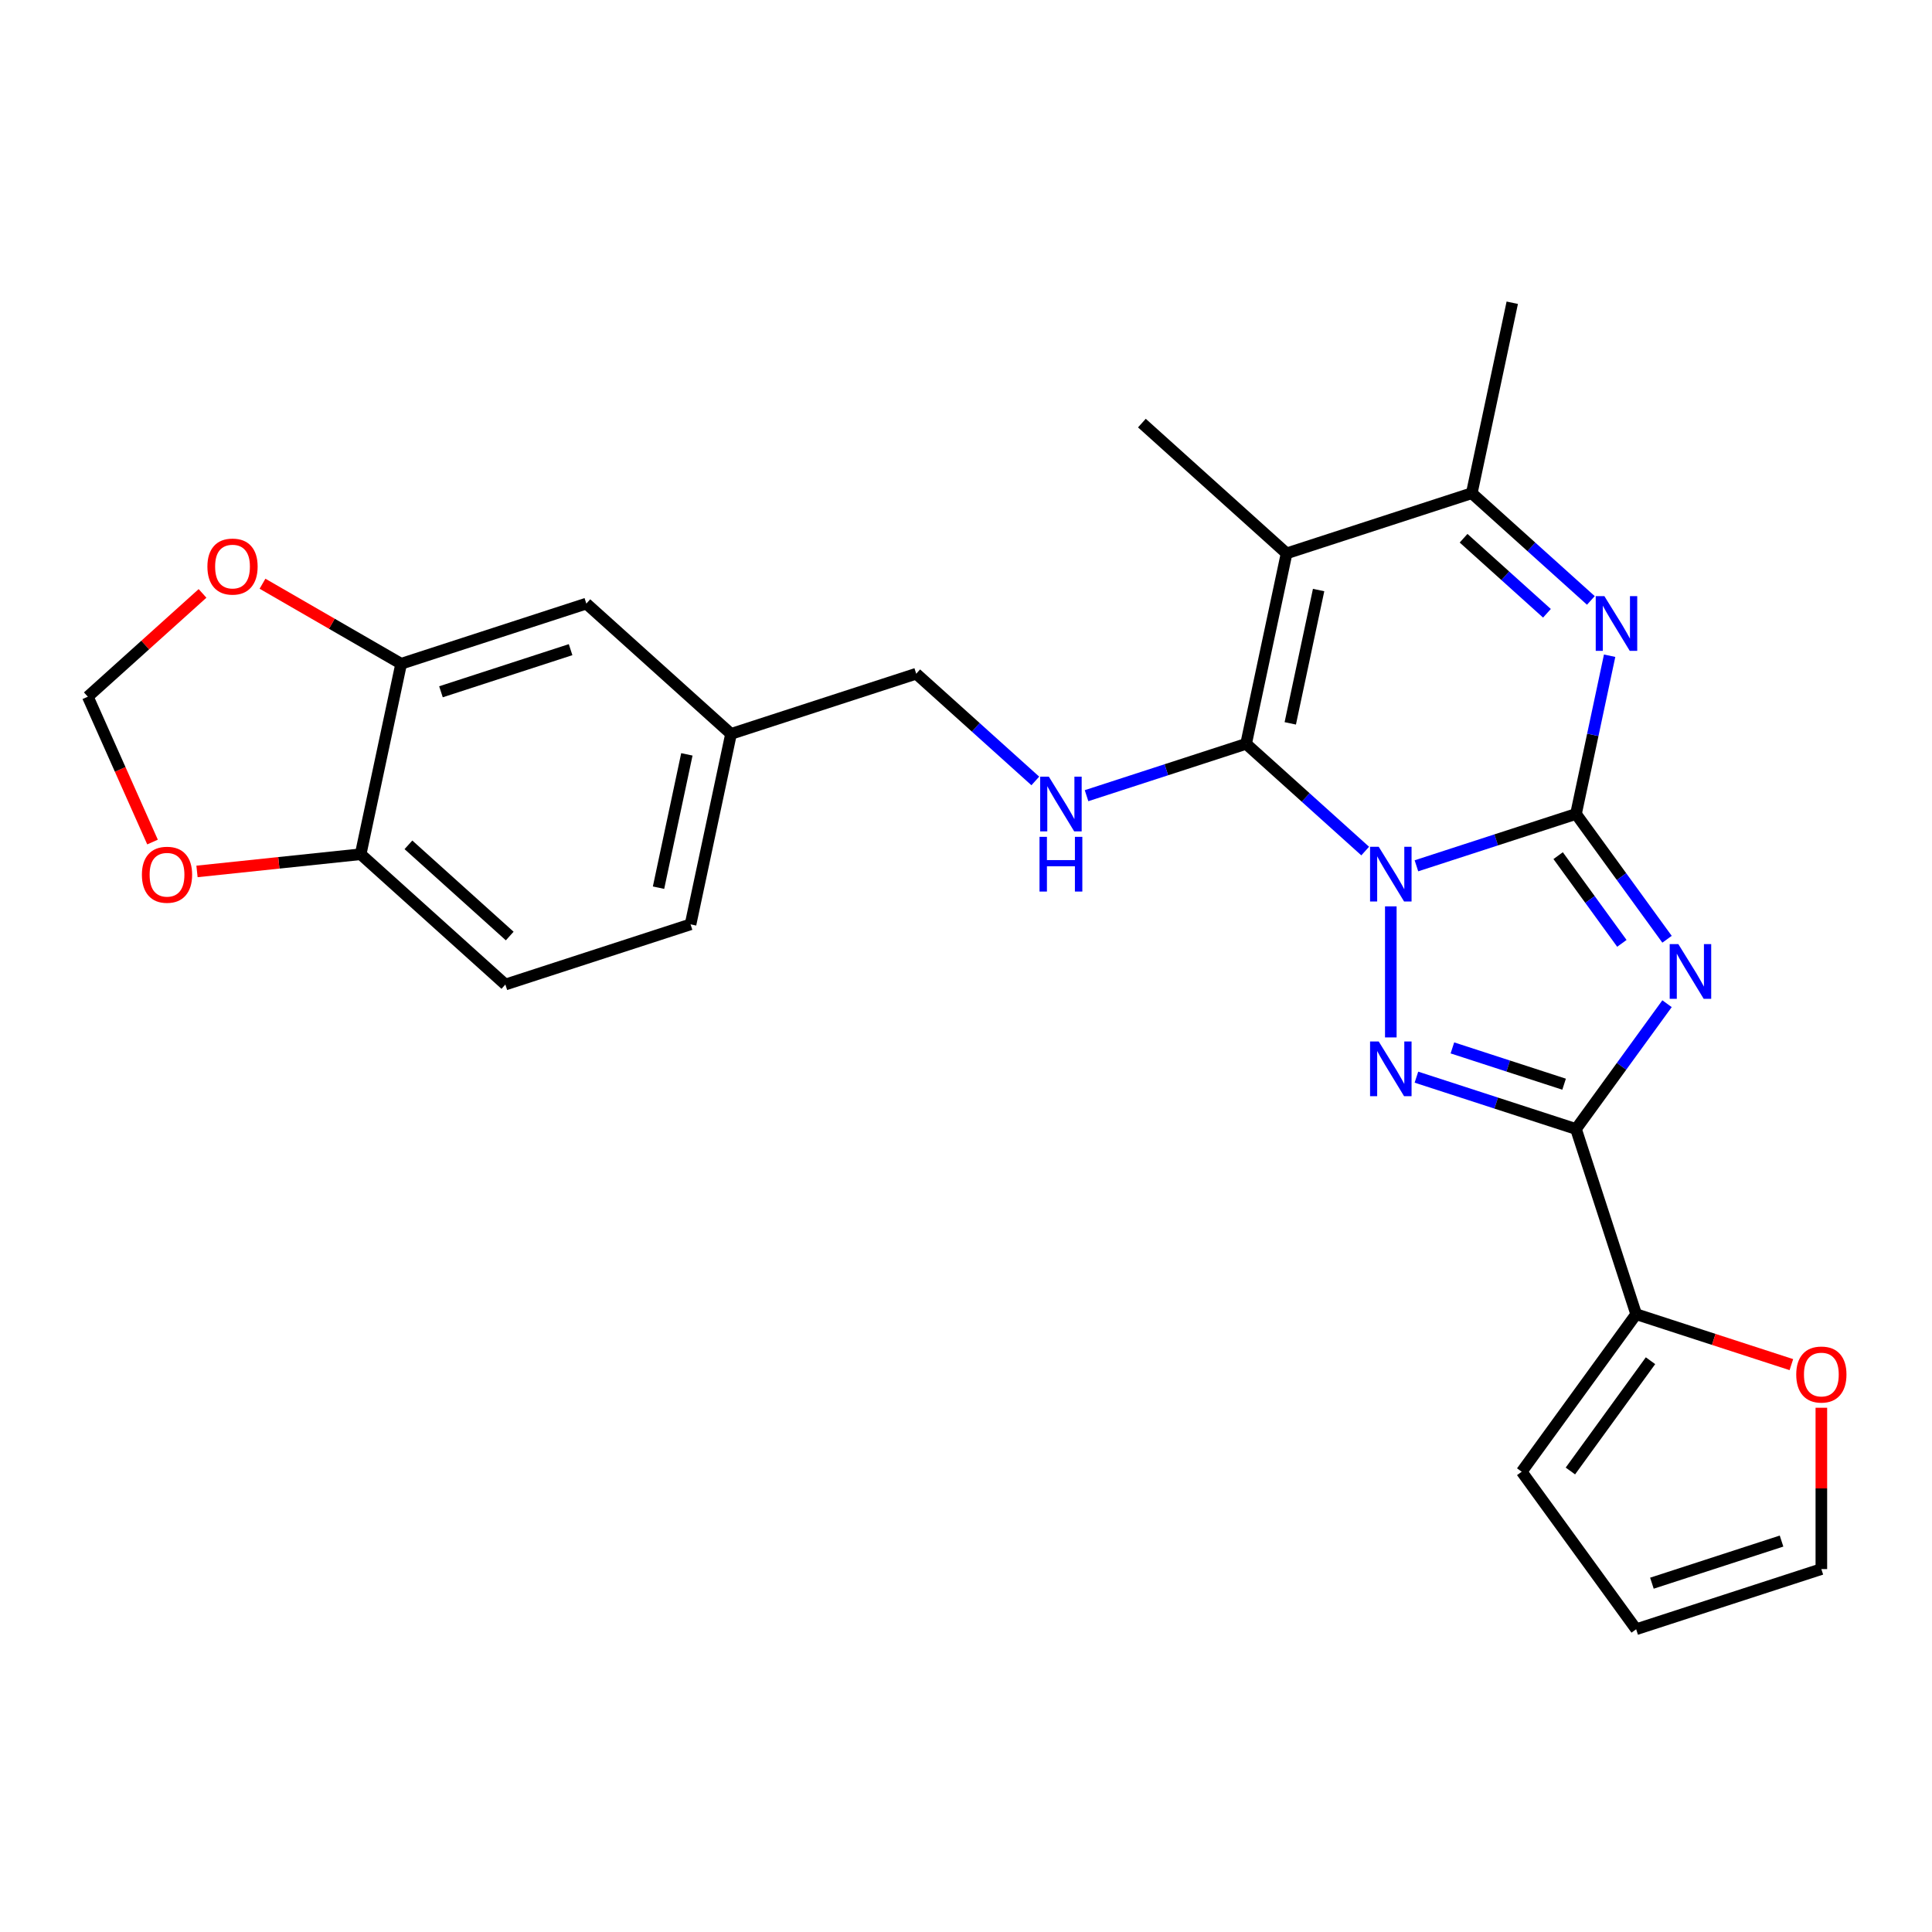 <?xml version='1.0' encoding='iso-8859-1'?>
<svg version='1.1' baseProfile='full'
              xmlns='http://www.w3.org/2000/svg'
                      xmlns:rdkit='http://www.rdkit.org/xml'
                      xmlns:xlink='http://www.w3.org/1999/xlink'
                  xml:space='preserve'
width='1000px' height='1000px' viewBox='0 0 1000 1000'>
<!-- END OF HEADER -->
<rect style='opacity:1.0;fill:#FFFFFF;stroke:none' width='1000' height='1000' x='0' y='0'> </rect>
<path class='bond-0' d='M 733.141,448.138 L 774.437,434.72' style='fill:none;fill-rule:evenodd;stroke:#0000FF;stroke-width:6px;stroke-linecap:butt;stroke-linejoin:miter;stroke-opacity:1' />
<path class='bond-0' d='M 774.437,434.72 L 815.733,421.302' style='fill:none;fill-rule:evenodd;stroke:#000000;stroke-width:6px;stroke-linecap:butt;stroke-linejoin:miter;stroke-opacity:1' />
<path class='bond-2' d='M 706.622,440.508 L 675.803,412.758' style='fill:none;fill-rule:evenodd;stroke:#0000FF;stroke-width:6px;stroke-linecap:butt;stroke-linejoin:miter;stroke-opacity:1' />
<path class='bond-2' d='M 675.803,412.758 L 644.984,385.009' style='fill:none;fill-rule:evenodd;stroke:#000000;stroke-width:6px;stroke-linecap:butt;stroke-linejoin:miter;stroke-opacity:1' />
<path class='bond-3' d='M 719.882,469.126 L 719.882,536.968' style='fill:none;fill-rule:evenodd;stroke:#0000FF;stroke-width:6px;stroke-linecap:butt;stroke-linejoin:miter;stroke-opacity:1' />
<path class='bond-1' d='M 815.733,421.302 L 839.294,453.731' style='fill:none;fill-rule:evenodd;stroke:#000000;stroke-width:6px;stroke-linecap:butt;stroke-linejoin:miter;stroke-opacity:1' />
<path class='bond-1' d='M 839.294,453.731 L 862.855,486.159' style='fill:none;fill-rule:evenodd;stroke:#0000FF;stroke-width:6px;stroke-linecap:butt;stroke-linejoin:miter;stroke-opacity:1' />
<path class='bond-1' d='M 806.494,442.879 L 822.987,465.579' style='fill:none;fill-rule:evenodd;stroke:#000000;stroke-width:6px;stroke-linecap:butt;stroke-linejoin:miter;stroke-opacity:1' />
<path class='bond-1' d='M 822.987,465.579 L 839.479,488.279' style='fill:none;fill-rule:evenodd;stroke:#0000FF;stroke-width:6px;stroke-linecap:butt;stroke-linejoin:miter;stroke-opacity:1' />
<path class='bond-6' d='M 815.733,421.302 L 824.438,380.351' style='fill:none;fill-rule:evenodd;stroke:#000000;stroke-width:6px;stroke-linecap:butt;stroke-linejoin:miter;stroke-opacity:1' />
<path class='bond-6' d='M 824.438,380.351 L 833.142,339.4' style='fill:none;fill-rule:evenodd;stroke:#0000FF;stroke-width:6px;stroke-linecap:butt;stroke-linejoin:miter;stroke-opacity:1' />
<path class='bond-26' d='M 862.855,519.518 L 839.294,551.947' style='fill:none;fill-rule:evenodd;stroke:#0000FF;stroke-width:6px;stroke-linecap:butt;stroke-linejoin:miter;stroke-opacity:1' />
<path class='bond-26' d='M 839.294,551.947 L 815.733,584.375' style='fill:none;fill-rule:evenodd;stroke:#000000;stroke-width:6px;stroke-linecap:butt;stroke-linejoin:miter;stroke-opacity:1' />
<path class='bond-5' d='M 644.984,385.009 L 665.938,286.427' style='fill:none;fill-rule:evenodd;stroke:#000000;stroke-width:6px;stroke-linecap:butt;stroke-linejoin:miter;stroke-opacity:1' />
<path class='bond-5' d='M 667.844,374.412 L 682.512,305.405' style='fill:none;fill-rule:evenodd;stroke:#000000;stroke-width:6px;stroke-linecap:butt;stroke-linejoin:miter;stroke-opacity:1' />
<path class='bond-8' d='M 644.984,385.009 L 603.688,398.427' style='fill:none;fill-rule:evenodd;stroke:#000000;stroke-width:6px;stroke-linecap:butt;stroke-linejoin:miter;stroke-opacity:1' />
<path class='bond-8' d='M 603.688,398.427 L 562.392,411.844' style='fill:none;fill-rule:evenodd;stroke:#0000FF;stroke-width:6px;stroke-linecap:butt;stroke-linejoin:miter;stroke-opacity:1' />
<path class='bond-4' d='M 733.141,557.539 L 774.437,570.957' style='fill:none;fill-rule:evenodd;stroke:#0000FF;stroke-width:6px;stroke-linecap:butt;stroke-linejoin:miter;stroke-opacity:1' />
<path class='bond-4' d='M 774.437,570.957 L 815.733,584.375' style='fill:none;fill-rule:evenodd;stroke:#000000;stroke-width:6px;stroke-linecap:butt;stroke-linejoin:miter;stroke-opacity:1' />
<path class='bond-4' d='M 751.759,542.394 L 780.666,551.787' style='fill:none;fill-rule:evenodd;stroke:#0000FF;stroke-width:6px;stroke-linecap:butt;stroke-linejoin:miter;stroke-opacity:1' />
<path class='bond-4' d='M 780.666,551.787 L 809.573,561.18' style='fill:none;fill-rule:evenodd;stroke:#000000;stroke-width:6px;stroke-linecap:butt;stroke-linejoin:miter;stroke-opacity:1' />
<path class='bond-9' d='M 815.733,584.375 L 846.877,680.227' style='fill:none;fill-rule:evenodd;stroke:#000000;stroke-width:6px;stroke-linecap:butt;stroke-linejoin:miter;stroke-opacity:1' />
<path class='bond-7' d='M 665.938,286.427 L 761.79,255.282' style='fill:none;fill-rule:evenodd;stroke:#000000;stroke-width:6px;stroke-linecap:butt;stroke-linejoin:miter;stroke-opacity:1' />
<path class='bond-22' d='M 665.938,286.427 L 591.041,218.989' style='fill:none;fill-rule:evenodd;stroke:#000000;stroke-width:6px;stroke-linecap:butt;stroke-linejoin:miter;stroke-opacity:1' />
<path class='bond-27' d='M 823.428,310.781 L 792.609,283.032' style='fill:none;fill-rule:evenodd;stroke:#0000FF;stroke-width:6px;stroke-linecap:butt;stroke-linejoin:miter;stroke-opacity:1' />
<path class='bond-27' d='M 792.609,283.032 L 761.79,255.282' style='fill:none;fill-rule:evenodd;stroke:#000000;stroke-width:6px;stroke-linecap:butt;stroke-linejoin:miter;stroke-opacity:1' />
<path class='bond-27' d='M 800.695,317.436 L 779.122,298.011' style='fill:none;fill-rule:evenodd;stroke:#0000FF;stroke-width:6px;stroke-linecap:butt;stroke-linejoin:miter;stroke-opacity:1' />
<path class='bond-27' d='M 779.122,298.011 L 757.548,278.587' style='fill:none;fill-rule:evenodd;stroke:#000000;stroke-width:6px;stroke-linecap:butt;stroke-linejoin:miter;stroke-opacity:1' />
<path class='bond-25' d='M 761.79,255.282 L 782.744,156.7' style='fill:none;fill-rule:evenodd;stroke:#000000;stroke-width:6px;stroke-linecap:butt;stroke-linejoin:miter;stroke-opacity:1' />
<path class='bond-21' d='M 535.873,404.214 L 505.054,376.464' style='fill:none;fill-rule:evenodd;stroke:#0000FF;stroke-width:6px;stroke-linecap:butt;stroke-linejoin:miter;stroke-opacity:1' />
<path class='bond-21' d='M 505.054,376.464 L 474.235,348.715' style='fill:none;fill-rule:evenodd;stroke:#000000;stroke-width:6px;stroke-linecap:butt;stroke-linejoin:miter;stroke-opacity:1' />
<path class='bond-11' d='M 846.877,680.227 L 887.044,693.278' style='fill:none;fill-rule:evenodd;stroke:#000000;stroke-width:6px;stroke-linecap:butt;stroke-linejoin:miter;stroke-opacity:1' />
<path class='bond-11' d='M 887.044,693.278 L 927.21,706.328' style='fill:none;fill-rule:evenodd;stroke:#FF0000;stroke-width:6px;stroke-linecap:butt;stroke-linejoin:miter;stroke-opacity:1' />
<path class='bond-16' d='M 846.877,680.227 L 787.638,761.763' style='fill:none;fill-rule:evenodd;stroke:#000000;stroke-width:6px;stroke-linecap:butt;stroke-linejoin:miter;stroke-opacity:1' />
<path class='bond-16' d='M 854.299,704.305 L 812.831,761.381' style='fill:none;fill-rule:evenodd;stroke:#000000;stroke-width:6px;stroke-linecap:butt;stroke-linejoin:miter;stroke-opacity:1' />
<path class='bond-10' d='M 207.634,343.565 L 303.486,312.421' style='fill:none;fill-rule:evenodd;stroke:#000000;stroke-width:6px;stroke-linecap:butt;stroke-linejoin:miter;stroke-opacity:1' />
<path class='bond-10' d='M 228.241,358.064 L 295.337,336.263' style='fill:none;fill-rule:evenodd;stroke:#000000;stroke-width:6px;stroke-linecap:butt;stroke-linejoin:miter;stroke-opacity:1' />
<path class='bond-13' d='M 207.634,343.565 L 171.753,322.849' style='fill:none;fill-rule:evenodd;stroke:#000000;stroke-width:6px;stroke-linecap:butt;stroke-linejoin:miter;stroke-opacity:1' />
<path class='bond-13' d='M 171.753,322.849 L 135.872,302.133' style='fill:none;fill-rule:evenodd;stroke:#FF0000;stroke-width:6px;stroke-linecap:butt;stroke-linejoin:miter;stroke-opacity:1' />
<path class='bond-29' d='M 207.634,343.565 L 186.68,442.147' style='fill:none;fill-rule:evenodd;stroke:#000000;stroke-width:6px;stroke-linecap:butt;stroke-linejoin:miter;stroke-opacity:1' />
<path class='bond-18' d='M 942.729,728.651 L 942.729,770.403' style='fill:none;fill-rule:evenodd;stroke:#FF0000;stroke-width:6px;stroke-linecap:butt;stroke-linejoin:miter;stroke-opacity:1' />
<path class='bond-18' d='M 942.729,770.403 L 942.729,812.156' style='fill:none;fill-rule:evenodd;stroke:#000000;stroke-width:6px;stroke-linecap:butt;stroke-linejoin:miter;stroke-opacity:1' />
<path class='bond-12' d='M 186.68,442.147 L 261.577,509.585' style='fill:none;fill-rule:evenodd;stroke:#000000;stroke-width:6px;stroke-linecap:butt;stroke-linejoin:miter;stroke-opacity:1' />
<path class='bond-12' d='M 211.402,437.283 L 263.83,484.49' style='fill:none;fill-rule:evenodd;stroke:#000000;stroke-width:6px;stroke-linecap:butt;stroke-linejoin:miter;stroke-opacity:1' />
<path class='bond-14' d='M 186.68,442.147 L 144.323,446.599' style='fill:none;fill-rule:evenodd;stroke:#000000;stroke-width:6px;stroke-linecap:butt;stroke-linejoin:miter;stroke-opacity:1' />
<path class='bond-14' d='M 144.323,446.599 L 101.967,451.051' style='fill:none;fill-rule:evenodd;stroke:#FF0000;stroke-width:6px;stroke-linecap:butt;stroke-linejoin:miter;stroke-opacity:1' />
<path class='bond-15' d='M 104.832,307.147 L 75.144,333.879' style='fill:none;fill-rule:evenodd;stroke:#FF0000;stroke-width:6px;stroke-linecap:butt;stroke-linejoin:miter;stroke-opacity:1' />
<path class='bond-15' d='M 75.144,333.879 L 45.455,360.611' style='fill:none;fill-rule:evenodd;stroke:#000000;stroke-width:6px;stroke-linecap:butt;stroke-linejoin:miter;stroke-opacity:1' />
<path class='bond-30' d='M 78.95,435.842 L 62.202,398.227' style='fill:none;fill-rule:evenodd;stroke:#FF0000;stroke-width:6px;stroke-linecap:butt;stroke-linejoin:miter;stroke-opacity:1' />
<path class='bond-30' d='M 62.202,398.227 L 45.455,360.611' style='fill:none;fill-rule:evenodd;stroke:#000000;stroke-width:6px;stroke-linecap:butt;stroke-linejoin:miter;stroke-opacity:1' />
<path class='bond-19' d='M 787.638,761.763 L 846.877,843.3' style='fill:none;fill-rule:evenodd;stroke:#000000;stroke-width:6px;stroke-linecap:butt;stroke-linejoin:miter;stroke-opacity:1' />
<path class='bond-17' d='M 303.486,312.421 L 378.383,379.859' style='fill:none;fill-rule:evenodd;stroke:#000000;stroke-width:6px;stroke-linecap:butt;stroke-linejoin:miter;stroke-opacity:1' />
<path class='bond-28' d='M 942.729,812.156 L 846.877,843.3' style='fill:none;fill-rule:evenodd;stroke:#000000;stroke-width:6px;stroke-linecap:butt;stroke-linejoin:miter;stroke-opacity:1' />
<path class='bond-28' d='M 922.123,797.657 L 855.026,819.458' style='fill:none;fill-rule:evenodd;stroke:#000000;stroke-width:6px;stroke-linecap:butt;stroke-linejoin:miter;stroke-opacity:1' />
<path class='bond-20' d='M 261.577,509.585 L 357.429,478.441' style='fill:none;fill-rule:evenodd;stroke:#000000;stroke-width:6px;stroke-linecap:butt;stroke-linejoin:miter;stroke-opacity:1' />
<path class='bond-23' d='M 474.235,348.715 L 378.383,379.859' style='fill:none;fill-rule:evenodd;stroke:#000000;stroke-width:6px;stroke-linecap:butt;stroke-linejoin:miter;stroke-opacity:1' />
<path class='bond-24' d='M 378.383,379.859 L 357.429,478.441' style='fill:none;fill-rule:evenodd;stroke:#000000;stroke-width:6px;stroke-linecap:butt;stroke-linejoin:miter;stroke-opacity:1' />
<path class='bond-24' d='M 355.524,390.455 L 340.856,459.463' style='fill:none;fill-rule:evenodd;stroke:#000000;stroke-width:6px;stroke-linecap:butt;stroke-linejoin:miter;stroke-opacity:1' />
<path  class='atom-0' d='M 713.622 438.287
L 722.902 453.287
Q 723.822 454.767, 725.302 457.447
Q 726.782 460.127, 726.862 460.287
L 726.862 438.287
L 730.622 438.287
L 730.622 466.607
L 726.742 466.607
L 716.782 450.207
Q 715.622 448.287, 714.382 446.087
Q 713.182 443.887, 712.822 443.207
L 712.822 466.607
L 709.142 466.607
L 709.142 438.287
L 713.622 438.287
' fill='#0000FF'/>
<path  class='atom-2' d='M 868.713 488.679
L 877.993 503.679
Q 878.913 505.159, 880.393 507.839
Q 881.873 510.519, 881.953 510.679
L 881.953 488.679
L 885.713 488.679
L 885.713 516.999
L 881.833 516.999
L 871.873 500.599
Q 870.713 498.679, 869.473 496.479
Q 868.273 494.279, 867.913 493.599
L 867.913 516.999
L 864.233 516.999
L 864.233 488.679
L 868.713 488.679
' fill='#0000FF'/>
<path  class='atom-4' d='M 713.622 539.071
L 722.902 554.071
Q 723.822 555.551, 725.302 558.231
Q 726.782 560.911, 726.862 561.071
L 726.862 539.071
L 730.622 539.071
L 730.622 567.391
L 726.742 567.391
L 716.782 550.991
Q 715.622 549.071, 714.382 546.871
Q 713.182 544.671, 712.822 543.991
L 712.822 567.391
L 709.142 567.391
L 709.142 539.071
L 713.622 539.071
' fill='#0000FF'/>
<path  class='atom-7' d='M 830.428 308.56
L 839.708 323.56
Q 840.628 325.04, 842.108 327.72
Q 843.588 330.4, 843.668 330.56
L 843.668 308.56
L 847.428 308.56
L 847.428 336.88
L 843.548 336.88
L 833.588 320.48
Q 832.428 318.56, 831.188 316.36
Q 829.988 314.16, 829.628 313.48
L 829.628 336.88
L 825.948 336.88
L 825.948 308.56
L 830.428 308.56
' fill='#0000FF'/>
<path  class='atom-9' d='M 542.872 401.993
L 552.152 416.993
Q 553.072 418.473, 554.552 421.153
Q 556.032 423.833, 556.112 423.993
L 556.112 401.993
L 559.872 401.993
L 559.872 430.313
L 555.992 430.313
L 546.032 413.913
Q 544.872 411.993, 543.632 409.793
Q 542.432 407.593, 542.072 406.913
L 542.072 430.313
L 538.392 430.313
L 538.392 401.993
L 542.872 401.993
' fill='#0000FF'/>
<path  class='atom-9' d='M 538.052 433.145
L 541.892 433.145
L 541.892 445.185
L 556.372 445.185
L 556.372 433.145
L 560.212 433.145
L 560.212 461.465
L 556.372 461.465
L 556.372 448.385
L 541.892 448.385
L 541.892 461.465
L 538.052 461.465
L 538.052 433.145
' fill='#0000FF'/>
<path  class='atom-12' d='M 929.729 711.451
Q 929.729 704.651, 933.089 700.851
Q 936.449 697.051, 942.729 697.051
Q 949.009 697.051, 952.369 700.851
Q 955.729 704.651, 955.729 711.451
Q 955.729 718.331, 952.329 722.251
Q 948.929 726.131, 942.729 726.131
Q 936.489 726.131, 933.089 722.251
Q 929.729 718.371, 929.729 711.451
M 942.729 722.931
Q 947.049 722.931, 949.369 720.051
Q 951.729 717.131, 951.729 711.451
Q 951.729 705.891, 949.369 703.091
Q 947.049 700.251, 942.729 700.251
Q 938.409 700.251, 936.049 703.051
Q 933.729 705.851, 933.729 711.451
Q 933.729 717.171, 936.049 720.051
Q 938.409 722.931, 942.729 722.931
' fill='#FF0000'/>
<path  class='atom-14' d='M 107.352 293.253
Q 107.352 286.453, 110.712 282.653
Q 114.072 278.853, 120.352 278.853
Q 126.632 278.853, 129.992 282.653
Q 133.352 286.453, 133.352 293.253
Q 133.352 300.133, 129.952 304.053
Q 126.552 307.933, 120.352 307.933
Q 114.112 307.933, 110.712 304.053
Q 107.352 300.173, 107.352 293.253
M 120.352 304.733
Q 124.672 304.733, 126.992 301.853
Q 129.352 298.933, 129.352 293.253
Q 129.352 287.693, 126.992 284.893
Q 124.672 282.053, 120.352 282.053
Q 116.032 282.053, 113.672 284.853
Q 111.352 287.653, 111.352 293.253
Q 111.352 298.973, 113.672 301.853
Q 116.032 304.733, 120.352 304.733
' fill='#FF0000'/>
<path  class='atom-15' d='M 73.447 452.762
Q 73.447 445.962, 76.807 442.162
Q 80.167 438.362, 86.447 438.362
Q 92.727 438.362, 96.087 442.162
Q 99.447 445.962, 99.447 452.762
Q 99.447 459.642, 96.047 463.562
Q 92.647 467.442, 86.447 467.442
Q 80.207 467.442, 76.807 463.562
Q 73.447 459.682, 73.447 452.762
M 86.447 464.242
Q 90.767 464.242, 93.087 461.362
Q 95.447 458.442, 95.447 452.762
Q 95.447 447.202, 93.087 444.402
Q 90.767 441.562, 86.447 441.562
Q 82.127 441.562, 79.767 444.362
Q 77.447 447.162, 77.447 452.762
Q 77.447 458.482, 79.767 461.362
Q 82.127 464.242, 86.447 464.242
' fill='#FF0000'/>
</svg>
